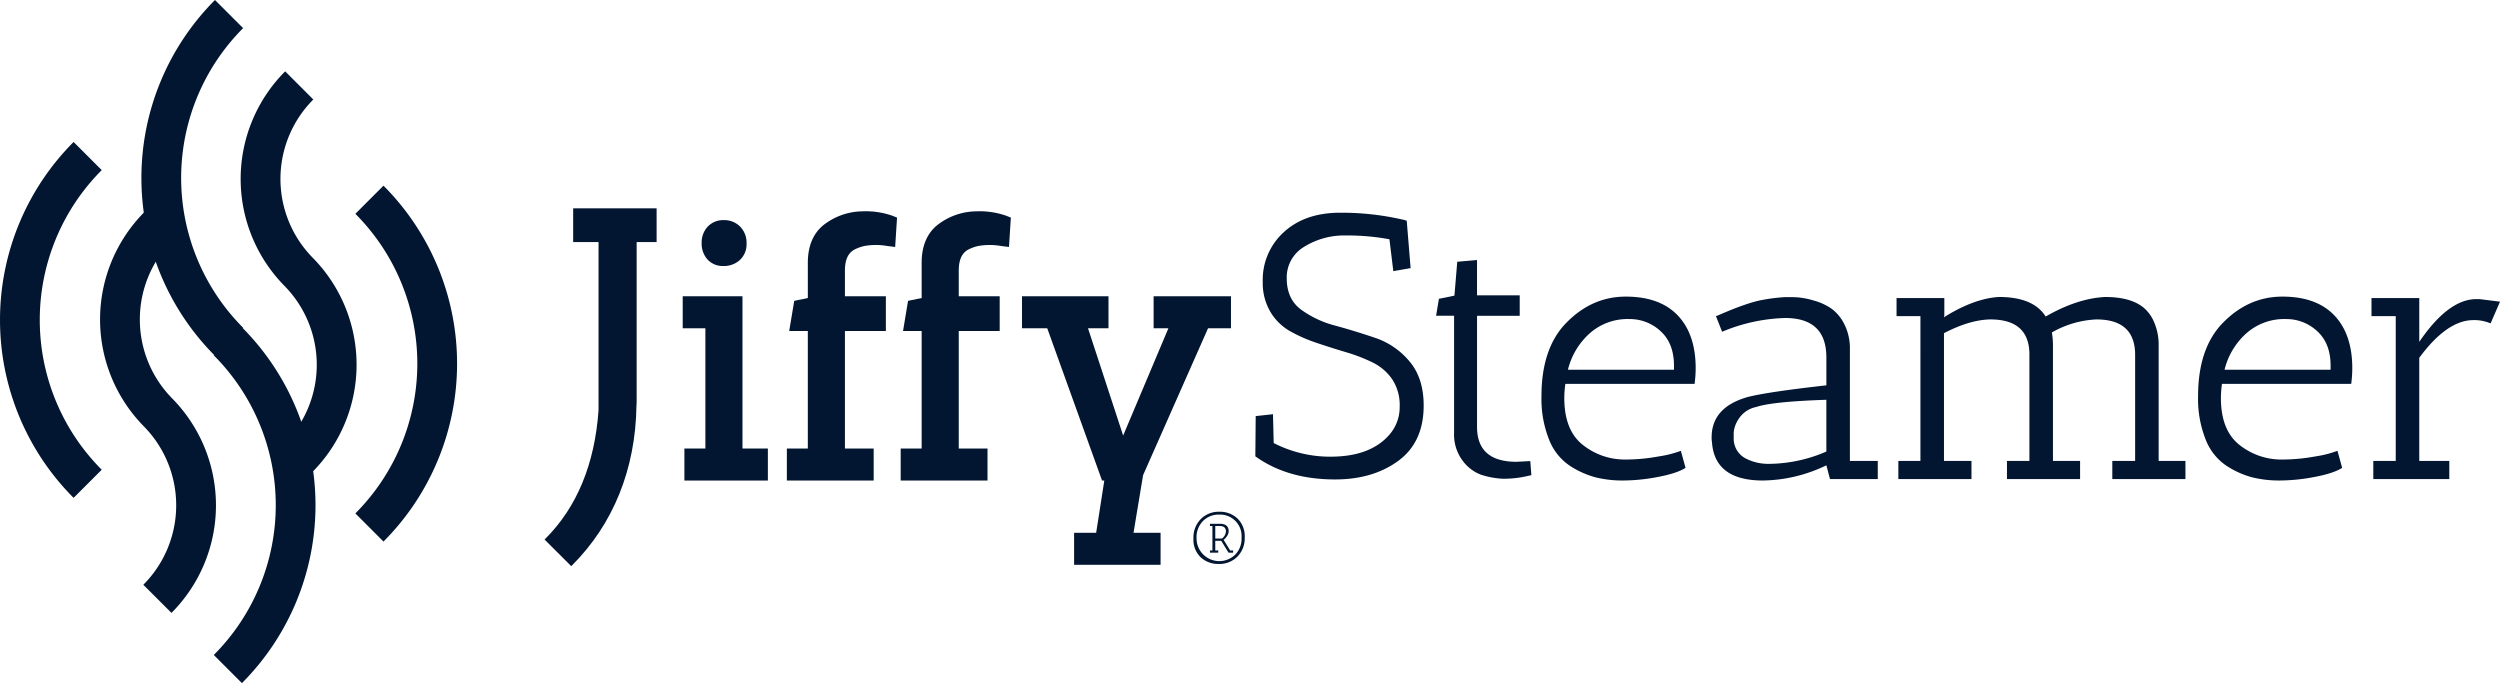 <svg id="Capa_1" data-name="Capa 1" xmlns="http://www.w3.org/2000/svg" viewBox="0 0 800 218.595">
  <defs>
    <style>
      .cls-1 {
        fill: #021531;
      }
    </style>
  </defs>
  <title>logo jiffy</title>
  <path class="cls-1" d="M70.043,166.71a36.005,36.005,0,0,1-.106,50.753l9.007,9a48.753,48.753,0,0,0,.283-68.572,36,36,0,0,1,.111-50.748l.257-.274a6.361,6.361,0,0,0-9-8.994l-.266.266a48.752,48.752,0,0,0-.288,68.567" transform="translate(-24.071 -30.335)"/>
  <path class="cls-1" d="M137.787,194.628a67.869,67.869,0,0,0,0-95.876l9-9a80.616,80.616,0,0,1,0,113.881Z" transform="translate(-24.071 -30.335)"/>
  <path class="cls-1" d="M115.316,122.038l0,0a36,36,0,0,1-.389,50.439l-.257.274a6.359,6.359,0,0,0,8.994,8.994l.27-.266a48.757,48.757,0,0,0,0-68.873l0,0a35.99,35.99,0,0,1,.394-50.434l-9.007-9.007a48.757,48.757,0,0,0,0,68.873" transform="translate(-24.071 -30.335)"/>
  <path class="cls-1" d="M56.622,84.775a67.869,67.869,0,0,0,0,95.876l-9,9a80.616,80.616,0,0,1,0-113.881Z" transform="translate(-24.071 -30.335)"/>
  <polygon class="cls-1" points="237.594 94.803 218.469 94.803 218.469 105.049 225.724 105.049 225.724 143.528 219.009 143.528 219.009 153.775 245.716 153.775 245.716 143.528 237.594 143.528 237.594 94.803"/>
  <path class="cls-1" d="M255.567,115.46a7.557,7.557,0,0,0,5.174-1.85,6.848,6.848,0,0,0,2.226-5.386,7.307,7.307,0,0,0-2.067-5.387,7.124,7.124,0,0,0-5.223-2.063,6.819,6.819,0,0,0-5.187,2.133,7.417,7.417,0,0,0-1.886,5.209,7.56,7.56,0,0,0,1.793,5.17,6.6,6.6,0,0,0,5.17,2.173" transform="translate(-24.071 -30.335)"/>
  <path class="cls-1" d="M300.152,97.963a20.516,20.516,0,0,0-11.645,3.718c-3.935,2.669-5.931,6.966-5.931,12.773V125.7l-4.351.907-1.607,9.644h5.957v37.612h-6.71V184.11h27.782V173.864h-9.2V136.252h13.1V125.138h-13.1v-8.2c0-3.408.987-5.608,3-6.714a13.36,13.36,0,0,1,3.156-1.155,20.706,20.706,0,0,1,7.374-.018l2.545.314.6-9.405-1.642-.642a25.8,25.8,0,0,0-9.326-1.359" transform="translate(-24.071 -30.335)"/>
  <path class="cls-1" d="M336.573,97.963a20.516,20.516,0,0,0-11.645,3.718c-3.935,2.669-5.931,6.966-5.931,12.773V125.7l-4.351.907-1.6,9.644H319v37.612h-6.71V184.11h27.786V173.864h-9.206V136.252h13.1V125.138h-13.1v-8.2c0-3.408.987-5.608,3-6.714a13.36,13.36,0,0,1,3.156-1.155,20.706,20.706,0,0,1,7.374-.018l2.545.314.6-9.405-1.638-.642a25.841,25.841,0,0,0-9.33-1.359" transform="translate(-24.071 -30.335)"/>
  <polygon class="cls-1" points="369.158 94.803 369.158 105.049 373.89 105.049 359.408 139.377 348.161 105.049 354.716 105.049 354.716 94.803 327.041 94.803 327.041 105.049 335.118 105.049 352.658 153.775 353.38 153.775 350.773 170.487 343.713 170.487 343.713 180.733 371.389 180.733 371.389 170.487 362.727 170.487 365.786 152.053 386.575 105.049 393.913 105.049 393.913 94.803 369.158 94.803"/>
  <path class="cls-1" d="M449.833,176.471q12.534,0,18.633-6.8a13.327,13.327,0,0,0,3.5-9.228,14.956,14.956,0,0,0-2.43-8.8,16.331,16.331,0,0,0-6.267-5.342,55.277,55.277,0,0,0-8.524-3.28q-4.687-1.394-9.374-2.974a48.746,48.746,0,0,1-8.529-3.762,17.316,17.316,0,0,1-6.267-6.192,18.2,18.2,0,0,1-2.425-9.591,20.575,20.575,0,0,1,6.776-15.907q6.772-6.188,17.956-6.188a87.254,87.254,0,0,1,21,2.425v.124h.341l1.244,15.172-5.537.974-1.239-10.2a74.113,74.113,0,0,0-13.946-1.217,24.245,24.245,0,0,0-13.269,3.58,11.35,11.35,0,0,0-5.648,10.14q0,6.553,4.514,9.954a32.129,32.129,0,0,0,10.954,5.16q6.44,1.759,12.875,3.944A24.406,24.406,0,0,1,475.127,146q4.514,5.344,4.519,14.084,0,11.777-8.131,17.726T451.3,183.757q-15.243,0-25.52-7.4l.115-12.871,5.532-.606.226,9.228a39.542,39.542,0,0,0,18.182,4.368" transform="translate(-24.071 -30.335)"/>
  <path class="cls-1" d="M509.368,178.11l4.4-.226.341,4.519c-.075,0-.6.111-1.585.336a33.351,33.351,0,0,1-7.564.792,26.527,26.527,0,0,1-7-1.3,12.932,12.932,0,0,1-5.873-4.515,13.919,13.919,0,0,1-2.709-8.865V131.376h-5.758l.9-5.422,4.97-1.018.9-10.839,6.325-.566v11.3h13.663v6.55H496.723V166.93q0,11.18,12.645,11.18" transform="translate(-24.071 -30.335)"/>
  <path class="cls-1" d="M524.645,157.684q0,10.31,5.909,15a21.5,21.5,0,0,0,13.782,4.7,58.33,58.33,0,0,0,10.481-.987,34.809,34.809,0,0,0,7.126-1.8l1.5,5.444q-2.662,1.74-8.746,2.9a59.962,59.962,0,0,1-11.118,1.155,35.837,35.837,0,0,1-9.034-1.04,28.674,28.674,0,0,1-8.17-3.709,17.852,17.852,0,0,1-6.6-8.338,35.24,35.24,0,0,1-2.434-13.9q0-15.29,7.878-23.4,8.226-8.458,19.111-8.458t16.624,6.024q5.729,6.021,5.732,16.912a38.8,38.8,0,0,1-.345,4.979H524.99a32.336,32.336,0,0,0-.345,4.519m35.1-10.308q0-7.177-4.284-11.065a14.4,14.4,0,0,0-9.963-3.877,18.24,18.24,0,0,0-12.857,4.692,22.984,22.984,0,0,0-6.834,11.525h33.939Z" transform="translate(-24.071 -30.335)"/>
  <path class="cls-1" d="M588.238,184.1q-15.409,0-16.332-12.163a11.092,11.092,0,0,1-.115-1.624q0-9.726,11.7-12.973,6.486-1.62,25.02-3.7v-8.918q0-12.627-13.207-12.627a55.98,55.98,0,0,0-20.156,4.4l-1.97-4.984,1.159-.465q9.036-3.931,13.787-4.749a55.121,55.121,0,0,1,6.949-.867c1.465-.036,2.877-.018,4.227.058a25.559,25.559,0,0,1,5.272,1.044,18.521,18.521,0,0,1,5.616,2.6,13.73,13.73,0,0,1,4.112,5.041,17.181,17.181,0,0,1,1.739,7.993v35.678h8.918v5.789H609.668l-1.16-4.4a47.828,47.828,0,0,1-20.271,4.864m2.085-5.329a46.893,46.893,0,0,0,18.186-3.939V158.265q-17.374.577-22.475,2.315a8.676,8.676,0,0,0-5.559,3.766,9.349,9.349,0,0,0-1.62,4.342v2.2a7.152,7.152,0,0,0,3.589,6.024,15.692,15.692,0,0,0,7.878,1.85" transform="translate(-24.071 -30.335)"/>
  <path class="cls-1" d="M666.3,183.631v-5.789h7.183V143.784q0-11.233-12.512-11.233-6.6.113-14.827,4.4v40.892h8.8v5.789h-23.4v-5.789h7.064V131.507h-7.644v-5.794h15.292v5.794h-.119v.345q9.62-6.015,17.606-6.484,11.008,0,14.942,6.254,10.078-5.789,19-6.254,8.106,0,12.278,3.359a12.091,12.091,0,0,1,3.417,4.692A18.223,18.223,0,0,1,714.84,141v36.837h8.573v5.789h-23.4v-5.789h7.3V143.9q0-11.346-12.393-11.348a31.312,31.312,0,0,0-14.252,4.169,24.418,24.418,0,0,1,.35,4.284v36.837H689.7v5.789Z" transform="translate(-24.071 -30.335)"/>
  <path class="cls-1" d="M734.761,157.684q0,10.31,5.909,15a21.5,21.5,0,0,0,13.783,4.7,58.33,58.33,0,0,0,10.481-.987,34.809,34.809,0,0,0,7.126-1.8l1.5,5.444q-2.662,1.74-8.746,2.9a59.962,59.962,0,0,1-11.118,1.155,35.837,35.837,0,0,1-9.034-1.04,28.673,28.673,0,0,1-8.17-3.709,17.852,17.852,0,0,1-6.6-8.338,35.24,35.24,0,0,1-2.434-13.9q0-15.29,7.878-23.4,8.225-8.458,19.111-8.458t16.624,6.024q5.729,6.021,5.732,16.912a38.8,38.8,0,0,1-.345,4.979H735.107a32.336,32.336,0,0,0-.345,4.519m35.1-10.308q0-7.177-4.289-11.065a14.386,14.386,0,0,0-9.958-3.877,18.24,18.24,0,0,0-12.857,4.692,22.983,22.983,0,0,0-6.834,11.525H769.86Z" transform="translate(-24.071 -30.335)"/>
  <path class="cls-1" d="M798.236,177.84h9.613v5.789H783.529V177.84h7.179V131.5h-7.763v-5.789h15.292v14.017q9.148-13.437,17.956-13.672h1.39l6.489.814-3.014,6.949a13.309,13.309,0,0,0-5.674-1.045q-8.345.12-17.146,12.047Z" transform="translate(-24.071 -30.335)"/>
  <path class="cls-1" d="M414.108,210.8a8.241,8.241,0,0,1-5.833-2.142,7.811,7.811,0,0,1-2.3-6.015,8.364,8.364,0,0,1,2.359-6.209,8.034,8.034,0,0,1,5.9-2.341,8.173,8.173,0,0,1,5.833,2.164,7.858,7.858,0,0,1,2.306,6.028,8.3,8.3,0,0,1-2.363,6.2,8.086,8.086,0,0,1-5.9,2.319m.08-15.8a7.041,7.041,0,0,0-5.161,2.045,7.409,7.409,0,0,0-2.063,5.515,7.283,7.283,0,0,0,12.326,5.3,7.291,7.291,0,0,0,2.08-5.475,6.888,6.888,0,0,0-7.183-7.382m-2.934,3.651v-.717h3.173c1.877,0,2.819.8,2.819,2.386a2.871,2.871,0,0,1-.558,1.585,3.8,3.8,0,0,1-1.071,1.151l2.1,3.417h.952v.713h-1.465l-2.341-3.811h-1.908v3.1h.952v.713h-2.655v-.713h.792V198.66Zm3.094,0h-1.39v4.006H415.1a3.073,3.073,0,0,0,1.27-2.257c0-1.168-.673-1.748-2.023-1.748" transform="translate(-24.071 -30.335)"/>
  <path class="cls-1" d="M207.485,107.793h8.122v53.794c-1.213,17.217-6.918,31.035-16.956,41.078l-.319.314,8.533,8.529.314-.314c13.158-13.158,20.267-30.8,20.559-51l.026-.385c.022-.323.044-.646.036-.951V107.793h6.387V97.007h-26.7Z" transform="translate(-24.071 -30.335)"/>
  <path class="cls-1" d="M92.6,143.937l-.111.111a67.873,67.873,0,0,1,0,95.876l9,9.007a80.615,80.615,0,0,0,.261-113.606l.115-.11a67.869,67.869,0,0,1,0-95.876l-9-9a80.609,80.609,0,0,0-.266,113.6" transform="translate(-24.071 -30.335)"/>
</svg>
